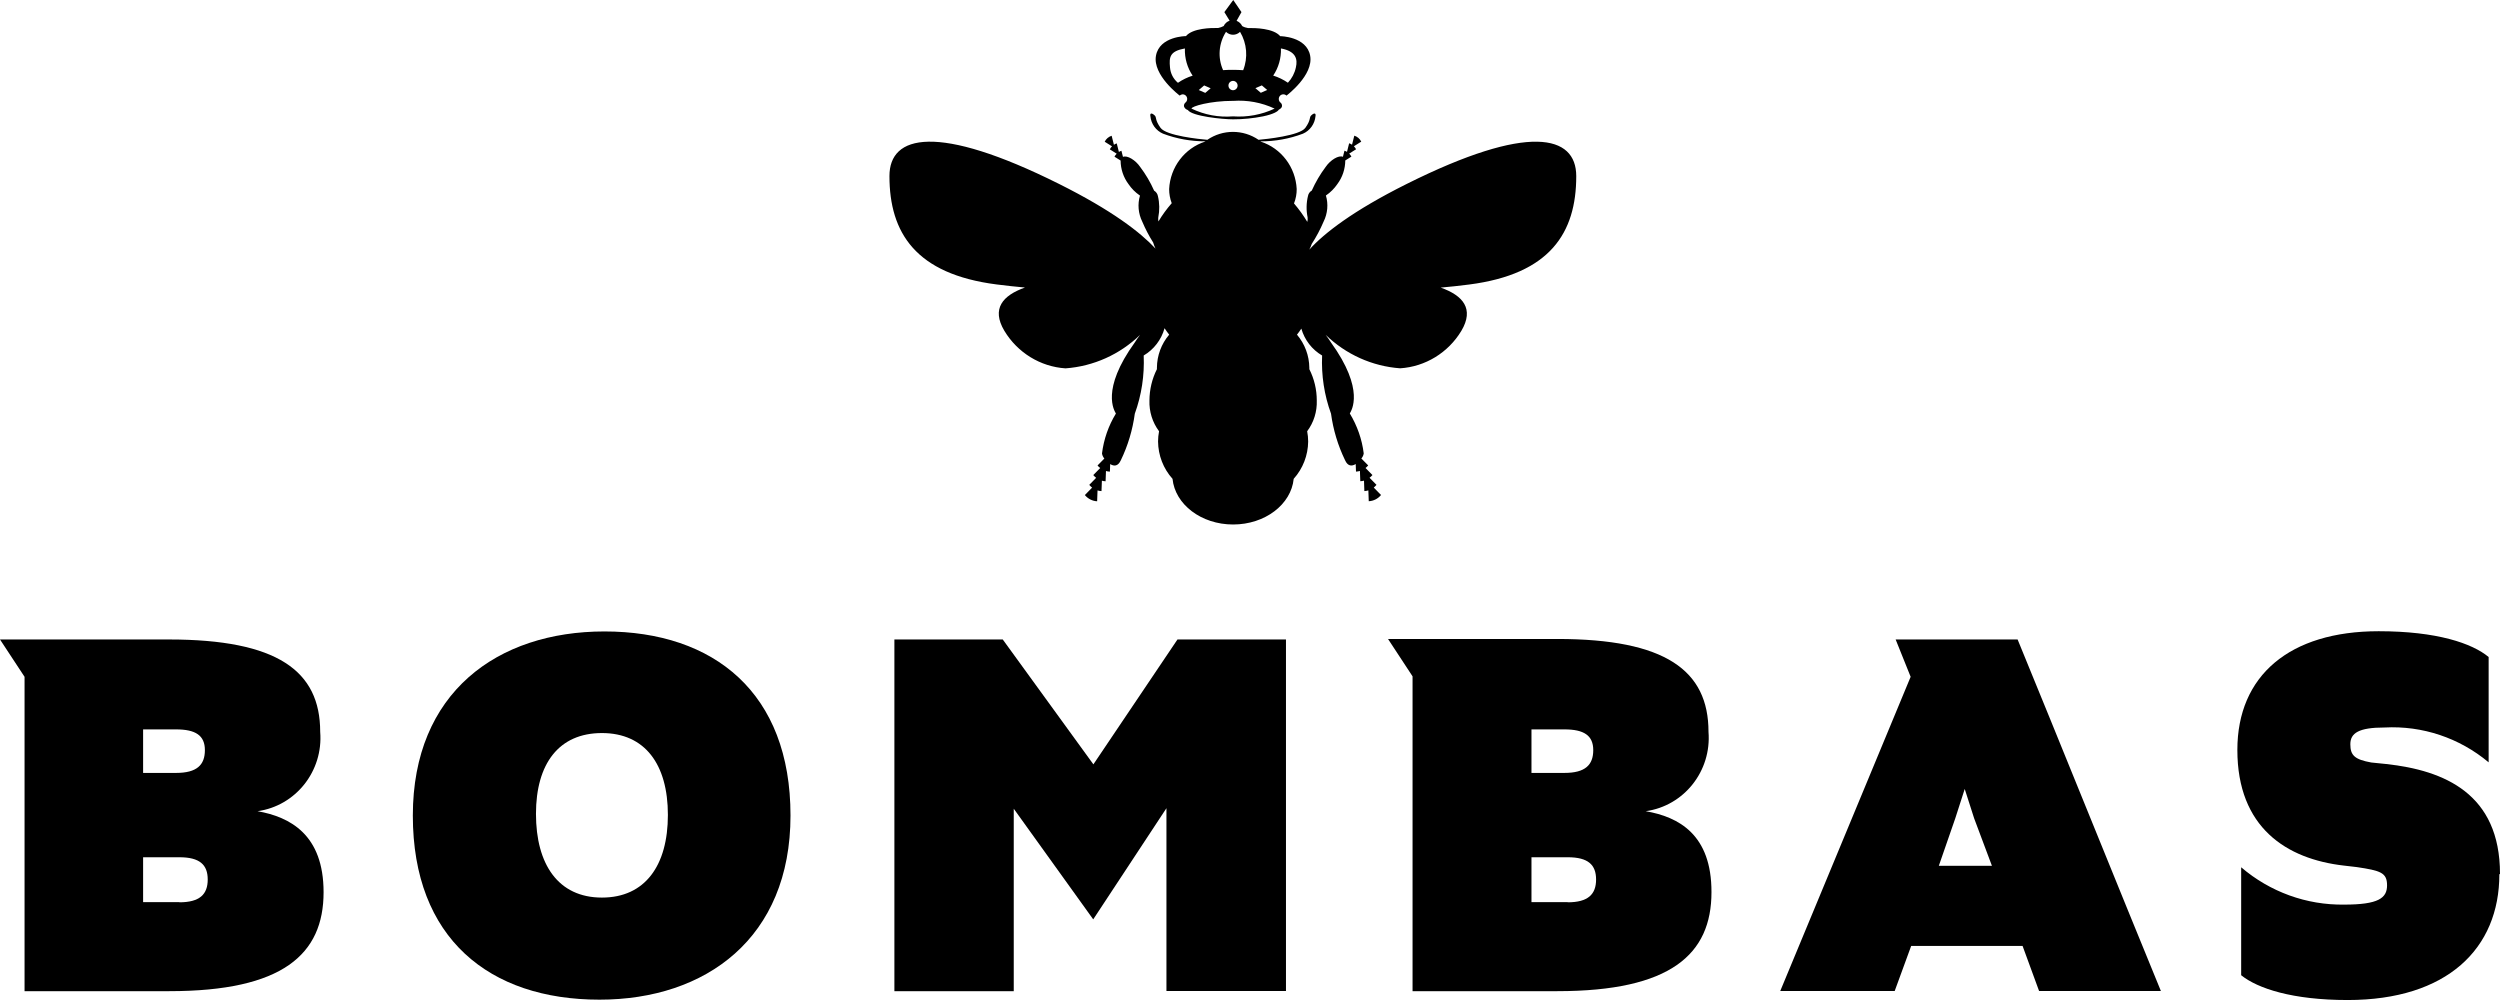 <svg width="90" height="36" viewBox="0 0 90 36" fill="none" xmlns="http://www.w3.org/2000/svg">
<g clip-path="url(#clip0_17730_207)">
<path d="M39.362 27.517L36.099 23.021H32.198V35.682H36.495V29.114L39.356 33.097L41.992 29.095V35.676H46.295V23.021H42.389L39.362 27.517Z" fill="black"/>
<path d="M85.906 27.505L85.366 27.45C84.773 27.342 84.612 27.197 84.612 26.793C84.612 26.39 84.915 26.19 85.846 26.19C87.206 26.118 88.542 26.565 89.591 27.444V23.653C88.998 23.159 87.728 22.724 85.632 22.724C82.426 22.724 80.545 24.321 80.545 26.997C80.545 29.799 82.32 30.925 84.379 31.161L84.842 31.215C85.703 31.343 85.934 31.415 85.934 31.873C85.934 32.331 85.625 32.566 84.391 32.566C83.035 32.586 81.719 32.109 80.682 31.222V35.108C81.275 35.585 82.528 36.001 84.516 36.001C88.095 36.001 89.977 34.15 89.977 31.474L90 31.462C90.001 28.571 87.995 27.734 85.906 27.505Z" fill="black"/>
<path d="M68.243 23.021L68.783 24.365L64.089 35.676H68.209L68.802 34.054H72.813L73.407 35.676H77.792C76.468 32.458 73.958 26.239 72.634 23.021H68.243ZM69.798 31.168L70.391 29.457L70.73 28.403L71.068 29.457L71.709 31.168H69.798Z" fill="black"/>
<path d="M21.759 22.732C17.906 22.732 14.862 24.931 14.862 29.36C14.862 33.789 17.622 35.988 21.58 35.988C25.414 35.988 28.458 33.77 28.458 29.36C28.46 24.95 25.716 22.732 21.759 22.732ZM21.669 32.313C20.091 32.313 19.295 31.109 19.295 29.3C19.295 27.492 20.12 26.39 21.669 26.39C23.219 26.39 24.044 27.516 24.044 29.337C24.044 31.157 23.225 32.313 21.669 32.313Z" fill="black"/>
<path d="M9.271 29.203C10.651 29.01 11.641 27.756 11.527 26.347C11.527 24.148 9.984 23.021 6.078 23.021H0L0.884 24.365V35.682H6.094C10.177 35.682 11.649 34.357 11.649 32.12C11.65 30.041 10.435 29.409 9.271 29.203ZM5.152 26.258H6.338C7.038 26.258 7.376 26.474 7.376 27.004C7.376 27.535 7.092 27.825 6.338 27.825H5.152V26.258ZM6.457 32.483V32.477H5.152V30.861H6.457C7.192 30.861 7.478 31.132 7.478 31.663C7.478 32.193 7.194 32.483 6.457 32.483Z" fill="black"/>
<path d="M59.245 29.203C60.626 29.012 61.619 27.757 61.506 26.347C61.506 24.13 59.951 23.003 56.064 23.003H49.969L50.852 24.348V35.682H56.062C60.145 35.682 61.613 34.357 61.613 32.12C61.619 30.041 60.432 29.409 59.245 29.203ZM55.133 26.258H56.319C57.019 26.258 57.357 26.474 57.357 27.004C57.357 27.535 57.073 27.825 56.319 27.825H55.133V26.258ZM56.438 32.483V32.477H55.133V30.861H56.438C57.173 30.861 57.459 31.132 57.459 31.663C57.459 32.193 57.173 32.483 56.438 32.483Z" fill="black"/>
<path d="M49.553 17.454L49.304 17.2C49.343 17.171 49.377 17.138 49.408 17.102L49.159 16.848C49.195 16.819 49.226 16.79 49.255 16.755L49.009 16.506C49.054 16.454 49.085 16.39 49.094 16.322C49.031 15.812 48.859 15.325 48.594 14.887L48.598 14.876C48.639 14.793 49.158 14.046 47.91 12.321C47.858 12.24 47.797 12.149 47.723 12.053C48.452 12.76 49.402 13.187 50.407 13.259C51.312 13.2 52.134 12.698 52.608 11.912C53.081 11.117 52.667 10.637 51.865 10.354C52.188 10.326 52.528 10.289 52.888 10.243C55.801 9.868 56.745 8.386 56.745 6.341C56.745 4.849 55.023 4.434 50.645 6.62C48.694 7.594 47.67 8.397 47.134 8.987C47.17 8.921 47.199 8.854 47.222 8.783C47.387 8.527 47.531 8.258 47.65 7.977C47.795 7.685 47.825 7.348 47.732 7.036L47.743 7.031C47.9 6.923 48.036 6.786 48.144 6.628C48.328 6.383 48.428 6.084 48.43 5.776L48.651 5.638C48.629 5.598 48.603 5.561 48.571 5.53L48.819 5.373C48.798 5.334 48.771 5.298 48.741 5.265L49.005 5.099C48.954 4.995 48.863 4.918 48.755 4.884L48.673 5.209C48.64 5.187 48.606 5.169 48.569 5.158L48.492 5.467C48.464 5.45 48.433 5.436 48.401 5.425L48.345 5.645C48.195 5.576 47.892 5.762 47.727 6.005C47.528 6.27 47.36 6.557 47.224 6.86C47.153 6.901 47.103 6.971 47.088 7.053C47.026 7.306 47.021 7.569 47.074 7.825C47.08 7.88 47.077 7.934 47.063 7.988C46.922 7.753 46.762 7.531 46.584 7.324C46.649 7.158 46.683 6.982 46.681 6.804C46.641 6.018 46.127 5.339 45.389 5.099L45.378 5.089C45.898 5.091 46.416 4.998 46.905 4.813C47.159 4.704 47.333 4.46 47.358 4.181C47.38 4.067 47.307 4.053 47.197 4.162C47.131 4.228 47.194 4.322 46.992 4.603C46.79 4.884 45.578 5.009 45.308 5.033C44.751 4.653 44.021 4.653 43.464 5.033C43.192 5.009 41.987 4.89 41.78 4.603C41.573 4.316 41.641 4.227 41.575 4.162C41.463 4.053 41.391 4.067 41.414 4.181C41.44 4.46 41.613 4.702 41.868 4.812C42.356 4.997 42.874 5.089 43.396 5.088L43.385 5.097C42.644 5.337 42.128 6.018 42.089 6.807C42.089 6.981 42.12 7.153 42.182 7.315C42.004 7.519 41.843 7.738 41.704 7.972C41.694 7.925 41.692 7.876 41.698 7.828C41.749 7.572 41.745 7.309 41.684 7.056C41.669 6.975 41.619 6.906 41.548 6.863C41.414 6.559 41.244 6.272 41.045 6.008C40.881 5.765 40.578 5.579 40.427 5.648L40.371 5.428C40.339 5.438 40.308 5.452 40.28 5.471L40.203 5.162C40.166 5.173 40.132 5.19 40.101 5.212L40.019 4.887C39.911 4.922 39.82 4.998 39.769 5.102L40.033 5.268C40.001 5.3 39.974 5.336 39.953 5.376L40.201 5.533C40.169 5.565 40.141 5.602 40.121 5.641L40.342 5.779C40.343 6.087 40.444 6.386 40.628 6.631C40.736 6.79 40.872 6.926 41.029 7.034L41.04 7.039C40.947 7.351 40.977 7.688 41.122 7.98C41.232 8.24 41.363 8.491 41.514 8.73C41.536 8.805 41.564 8.879 41.598 8.949C41.053 8.363 40.03 7.572 38.121 6.619C33.743 4.434 32.02 4.849 32.02 6.338C32.02 8.383 32.966 9.867 35.878 10.24C36.238 10.285 36.577 10.323 36.9 10.351C36.097 10.634 35.683 11.114 36.157 11.909C36.63 12.696 37.452 13.201 38.358 13.261C39.364 13.188 40.314 12.762 41.043 12.055C40.968 12.153 40.906 12.243 40.856 12.323C39.61 14.046 40.127 14.794 40.167 14.878L40.172 14.889C39.906 15.325 39.735 15.814 39.672 16.324C39.682 16.393 39.712 16.456 39.757 16.507L39.511 16.757C39.54 16.791 39.571 16.823 39.607 16.849L39.358 17.103C39.389 17.139 39.424 17.174 39.461 17.202L39.213 17.456C39.244 17.492 39.278 17.525 39.316 17.555L39.055 17.822C39.165 17.956 39.325 18.038 39.497 18.046L39.511 17.655C39.557 17.669 39.607 17.679 39.654 17.68L39.668 17.305C39.712 17.318 39.757 17.324 39.801 17.326L39.815 16.956C39.86 16.97 39.908 16.978 39.956 16.979L39.967 16.706C40.099 16.79 40.249 16.796 40.351 16.567C40.606 16.04 40.774 15.475 40.853 14.893C41.096 14.224 41.204 13.512 41.173 12.798C41.539 12.582 41.809 12.23 41.924 11.816C41.976 11.896 42.032 11.973 42.09 12.048C41.809 12.379 41.652 12.801 41.649 13.239C41.649 13.256 41.649 13.273 41.649 13.29C41.473 13.639 41.382 14.024 41.38 14.417C41.366 14.816 41.488 15.207 41.726 15.525C41.703 15.646 41.69 15.77 41.69 15.894C41.695 16.391 41.88 16.871 42.211 17.238C42.302 18.157 43.243 18.882 44.392 18.882C45.541 18.882 46.482 18.159 46.573 17.238C46.904 16.869 47.089 16.391 47.094 15.894C47.094 15.77 47.081 15.646 47.058 15.525C47.296 15.207 47.418 14.815 47.404 14.417C47.404 14.024 47.312 13.639 47.136 13.29C47.136 13.273 47.136 13.256 47.136 13.239C47.131 12.801 46.973 12.379 46.691 12.048C46.746 11.978 46.799 11.906 46.848 11.83C46.966 12.24 47.233 12.586 47.596 12.798C47.565 13.512 47.673 14.224 47.917 14.893C47.996 15.474 48.166 16.038 48.421 16.565C48.521 16.793 48.671 16.79 48.805 16.705L48.816 16.978C48.864 16.976 48.91 16.968 48.957 16.954L48.971 17.324C49.016 17.323 49.06 17.315 49.104 17.304L49.117 17.679C49.167 17.677 49.215 17.668 49.261 17.654L49.275 18.044C49.447 18.036 49.607 17.955 49.717 17.82L49.456 17.553C49.488 17.523 49.524 17.491 49.553 17.454Z" fill="black"/>
<path d="M42.469 3.441C42.498 3.414 42.535 3.399 42.574 3.396C42.665 3.396 42.739 3.469 42.739 3.562C42.739 3.617 42.713 3.667 42.67 3.698C42.64 3.726 42.623 3.766 42.622 3.806C42.622 3.816 42.623 3.825 42.625 3.833C42.644 3.888 42.684 3.93 42.738 3.951L42.763 3.962C42.915 4.186 44.012 4.296 44.391 4.296C44.752 4.296 45.114 4.26 45.469 4.189C45.843 4.111 46.006 4.01 46.034 3.951C46.034 3.951 46.133 3.908 46.15 3.833C46.159 3.786 46.144 3.736 46.11 3.703C46.063 3.672 46.036 3.62 46.036 3.563C46.036 3.471 46.108 3.396 46.198 3.396C46.241 3.396 46.281 3.411 46.312 3.441L46.315 3.443L46.314 3.441C46.326 3.433 47.295 2.705 47.166 2.006C47.038 1.308 46.087 1.302 46.087 1.302C45.844 1.015 45.177 1.004 44.928 1.01C44.854 0.999 44.783 0.976 44.718 0.938C44.678 0.852 44.605 0.784 44.517 0.75L44.693 0.436L44.397 0L44.077 0.436L44.266 0.745C44.171 0.778 44.094 0.847 44.052 0.938C43.989 0.971 43.923 0.994 43.853 1.008C43.604 1.002 42.937 1.012 42.694 1.3C42.694 1.3 41.743 1.303 41.615 2.004C41.486 2.705 42.469 3.441 42.469 3.441ZM46.114 1.744C46.658 1.844 46.72 2.133 46.652 2.425C46.609 2.633 46.508 2.825 46.365 2.978C46.201 2.867 46.023 2.779 45.835 2.721C46.028 2.436 46.125 2.092 46.114 1.744ZM45.426 3.074C45.447 3.093 45.569 3.195 45.62 3.239L45.389 3.341C45.367 3.322 45.245 3.22 45.194 3.174L45.426 3.074ZM44.137 1.145V1.146C44.278 1.286 44.502 1.286 44.642 1.146C44.891 1.564 44.933 2.075 44.754 2.527C44.633 2.519 44.51 2.514 44.384 2.514C44.259 2.514 44.147 2.517 44.031 2.525C43.831 2.078 43.872 1.557 44.137 1.145ZM44.554 3.077V3.08C44.554 3.173 44.48 3.248 44.389 3.248C44.298 3.248 44.224 3.173 44.224 3.08C44.224 2.988 44.298 2.912 44.389 2.912C44.479 2.912 44.553 2.986 44.554 3.077ZM44.389 3.631V3.632C44.903 3.595 45.418 3.69 45.886 3.91C45.418 4.13 44.903 4.225 44.389 4.189C43.875 4.231 43.359 4.134 42.894 3.91C42.892 3.827 43.563 3.631 44.389 3.631ZM43.351 3.074V3.076L43.584 3.178L43.39 3.344L43.156 3.242C43.209 3.196 43.328 3.093 43.351 3.074ZM42.656 1.744V1.746C42.644 2.094 42.742 2.436 42.935 2.724C42.747 2.782 42.569 2.869 42.406 2.981C42.24 2.843 42.137 2.644 42.12 2.428C42.084 2.051 42.111 1.844 42.656 1.744Z" fill="black"/>
</g>
<defs>
<clipPath id="clip0_17730_207">
<rect width="90" height="36" fill="white"/>
</clipPath>
</defs>
</svg>
